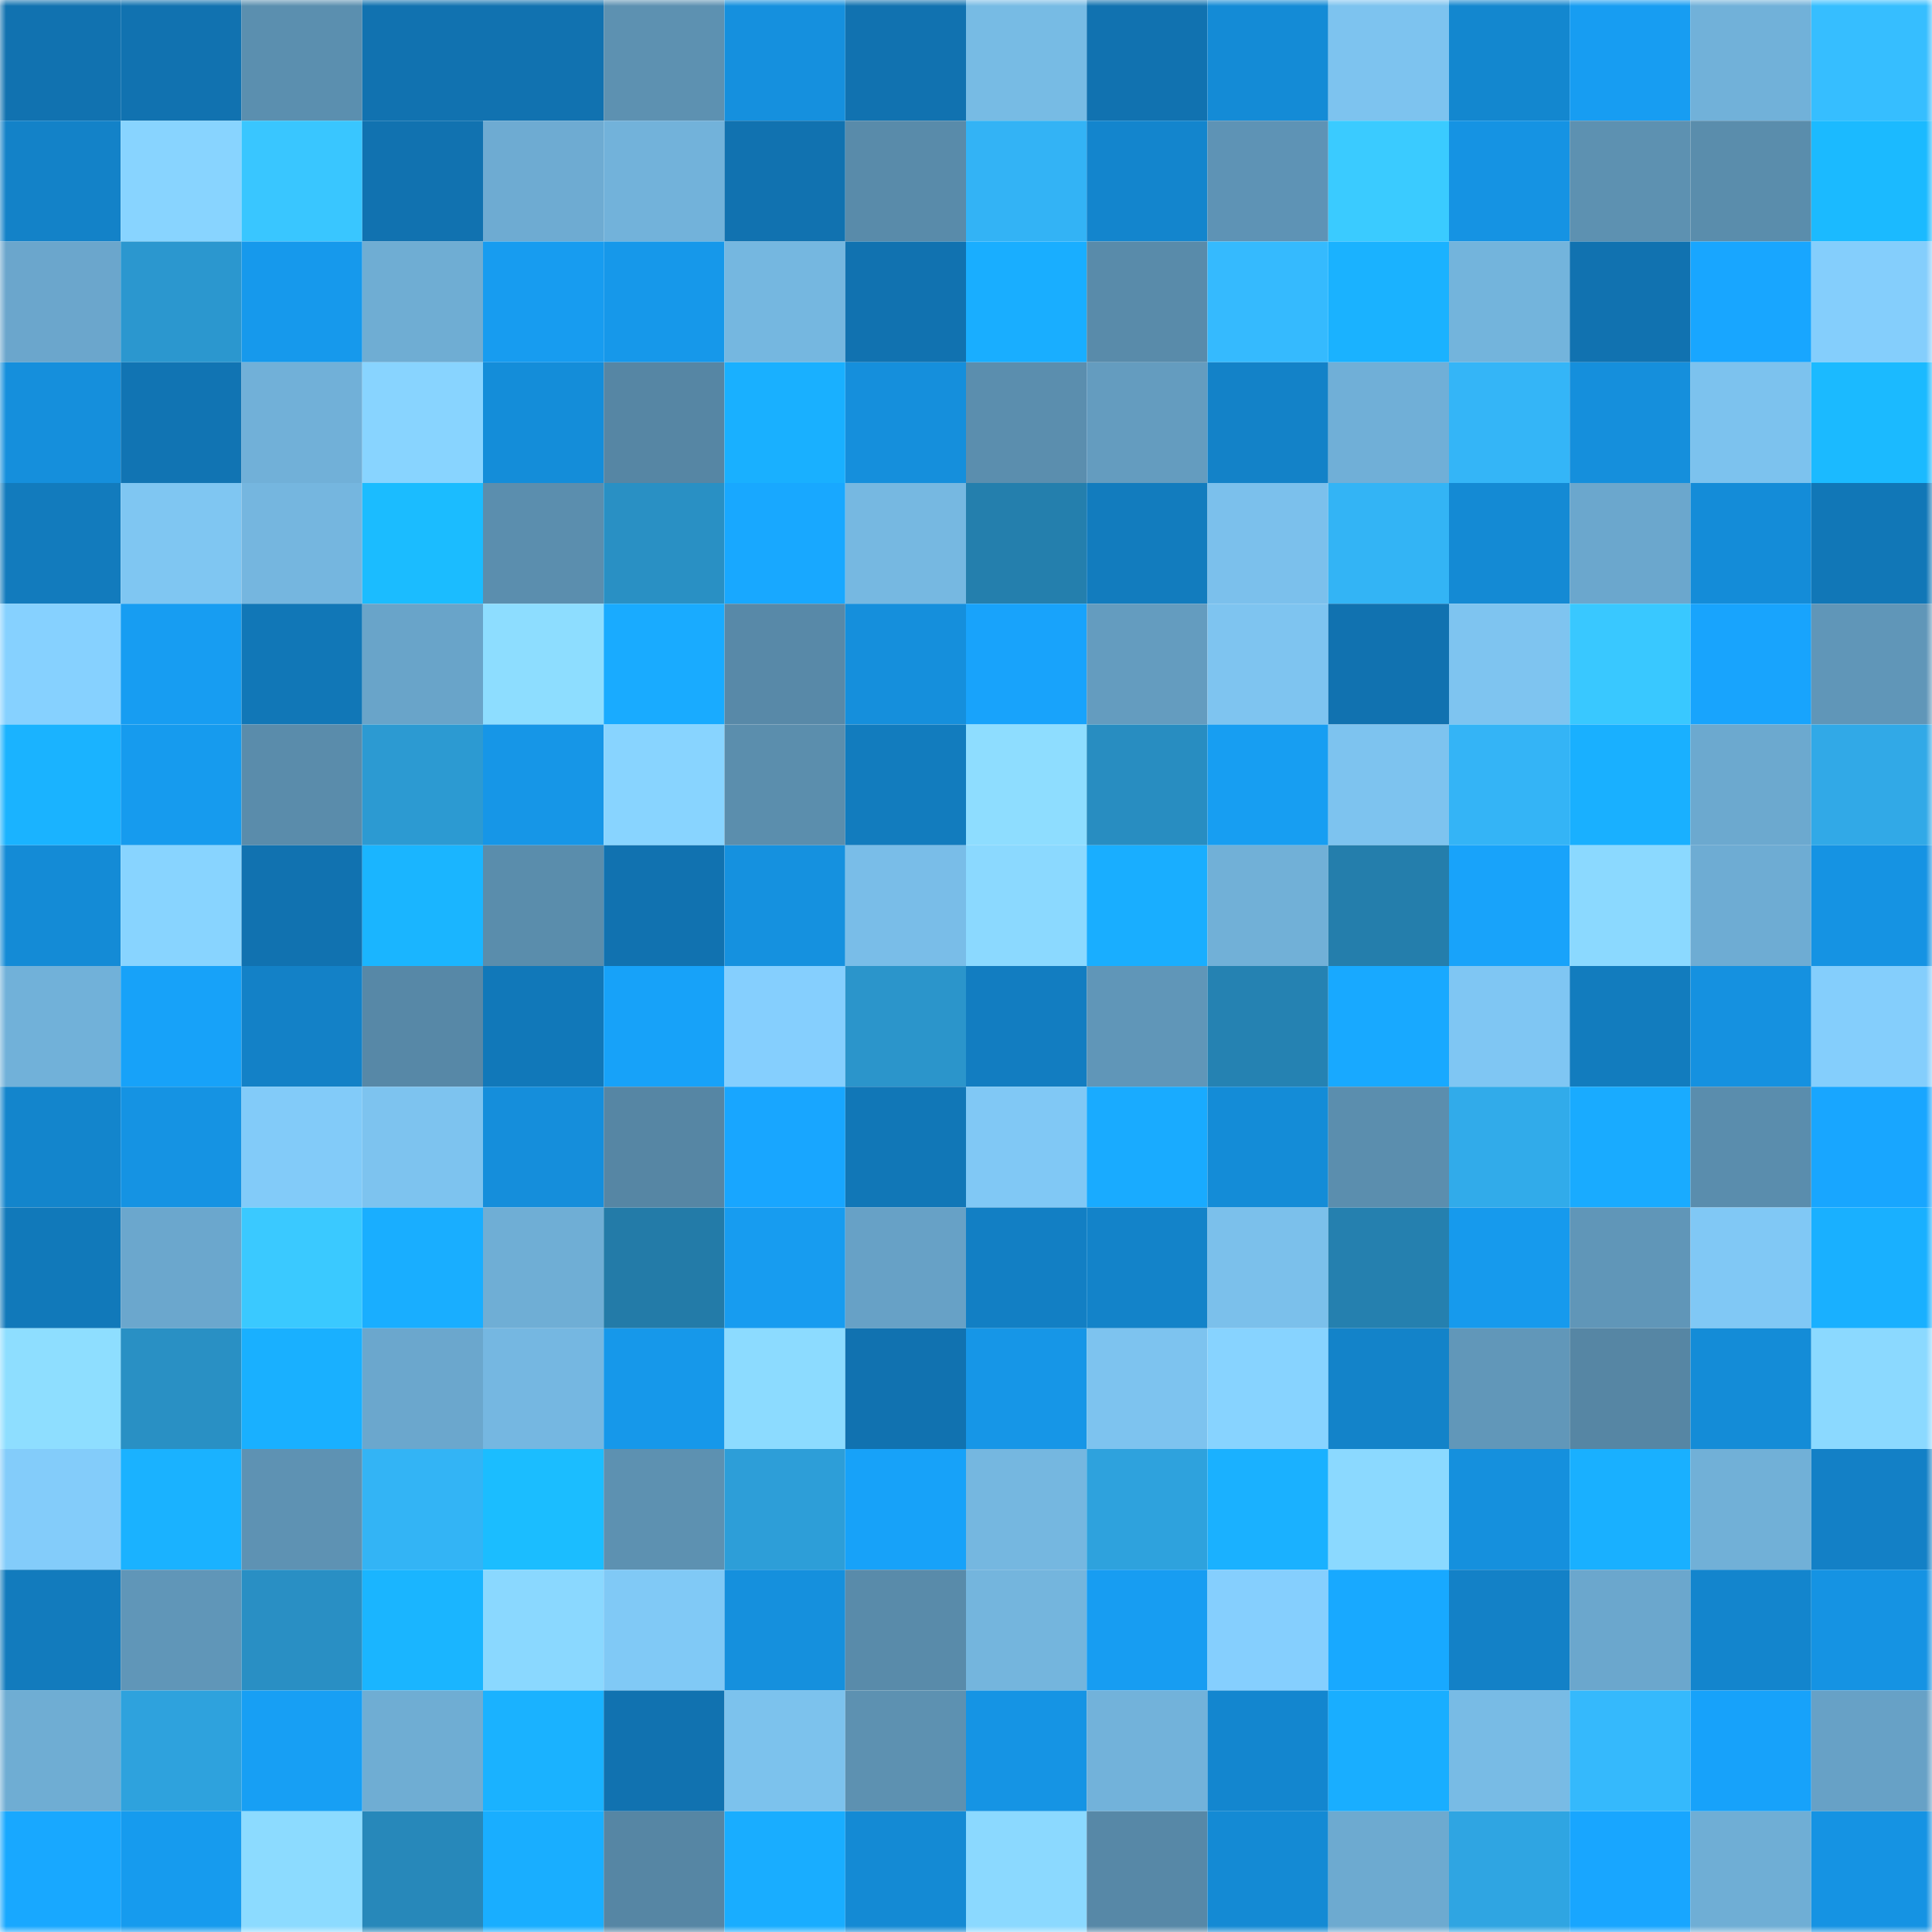 <svg viewBox="0 0 160 160" fill="none" role="img" xmlns="http://www.w3.org/2000/svg" width="240" height="240" name="ens%2Cwc2034.eth"><mask id="135505880" mask-type="alpha" maskUnits="userSpaceOnUse" x="0" y="0" width="160" height="160"><rect width="160" height="160" fill="#FFFFFF"></rect></mask><g mask="url(#135505880)"><rect x="0" y="0" width="10" height="10" fill="#1172b0"></rect><rect x="10" y="0" width="10" height="10" fill="#1172b0"></rect><rect x="20" y="0" width="10" height="10" fill="#5b8faf"></rect><rect x="30" y="0" width="10" height="10" fill="#1172b0"></rect><rect x="40" y="0" width="10" height="10" fill="#1172b0"></rect><rect x="50" y="0" width="10" height="10" fill="#5d91b1"></rect><rect x="60" y="0" width="10" height="10" fill="#1590de"></rect><rect x="70" y="0" width="10" height="10" fill="#1172b0"></rect><rect x="80" y="0" width="10" height="10" fill="#77bbe4"></rect><rect x="90" y="0" width="10" height="10" fill="#1172b0"></rect><rect x="100" y="0" width="10" height="10" fill="#148bd6"></rect><rect x="110" y="0" width="10" height="10" fill="#7dc3ef"></rect><rect x="120" y="0" width="10" height="10" fill="#1387cf"></rect><rect x="130" y="0" width="10" height="10" fill="#179df2"></rect><rect x="140" y="0" width="10" height="10" fill="#71b1d9"></rect><rect x="150" y="0" width="10" height="10" fill="#36beff"></rect><rect x="0" y="10" width="10" height="10" fill="#1382c8"></rect><rect x="10" y="10" width="10" height="10" fill="#88d4ff"></rect><rect x="20" y="10" width="10" height="10" fill="#39c6ff"></rect><rect x="30" y="10" width="10" height="10" fill="#1172b0"></rect><rect x="40" y="10" width="10" height="10" fill="#6eabd2"></rect><rect x="50" y="10" width="10" height="10" fill="#72b2da"></rect><rect x="60" y="10" width="10" height="10" fill="#1172b0"></rect><rect x="70" y="10" width="10" height="10" fill="#598baa"></rect><rect x="80" y="10" width="10" height="10" fill="#33b3f5"></rect><rect x="90" y="10" width="10" height="10" fill="#1385cd"></rect><rect x="100" y="10" width="10" height="10" fill="#5e93b5"></rect><rect x="110" y="10" width="10" height="10" fill="#3acbff"></rect><rect x="120" y="10" width="10" height="10" fill="#1593e3"></rect><rect x="130" y="10" width="10" height="10" fill="#5d91b1"></rect><rect x="140" y="10" width="10" height="10" fill="#5a8dac"></rect><rect x="150" y="10" width="10" height="10" fill="#1bbaff"></rect><rect x="0" y="20" width="10" height="10" fill="#6ba6cc"></rect><rect x="10" y="20" width="10" height="10" fill="#2b97cf"></rect><rect x="20" y="20" width="10" height="10" fill="#1699ec"></rect><rect x="30" y="20" width="10" height="10" fill="#6fadd3"></rect><rect x="40" y="20" width="10" height="10" fill="#179cf0"></rect><rect x="50" y="20" width="10" height="10" fill="#1698ea"></rect><rect x="60" y="20" width="10" height="10" fill="#75b7e0"></rect><rect x="70" y="20" width="10" height="10" fill="#1172b0"></rect><rect x="80" y="20" width="10" height="10" fill="#19aeff"></rect><rect x="90" y="20" width="10" height="10" fill="#598baa"></rect><rect x="100" y="20" width="10" height="10" fill="#35bafe"></rect><rect x="110" y="20" width="10" height="10" fill="#1ab2ff"></rect><rect x="120" y="20" width="10" height="10" fill="#73b4dc"></rect><rect x="130" y="20" width="10" height="10" fill="#1172b0"></rect><rect x="140" y="20" width="10" height="10" fill="#18a6ff"></rect><rect x="150" y="20" width="10" height="10" fill="#84cefc"></rect><rect x="0" y="30" width="10" height="10" fill="#158fdc"></rect><rect x="10" y="30" width="10" height="10" fill="#1174b3"></rect><rect x="20" y="30" width="10" height="10" fill="#71b0d8"></rect><rect x="30" y="30" width="10" height="10" fill="#88d4ff"></rect><rect x="40" y="30" width="10" height="10" fill="#148dd9"></rect><rect x="50" y="30" width="10" height="10" fill="#5686a4"></rect><rect x="60" y="30" width="10" height="10" fill="#19b0ff"></rect><rect x="70" y="30" width="10" height="10" fill="#158fdc"></rect><rect x="80" y="30" width="10" height="10" fill="#5b8eae"></rect><rect x="90" y="30" width="10" height="10" fill="#649cbf"></rect><rect x="100" y="30" width="10" height="10" fill="#1382c8"></rect><rect x="110" y="30" width="10" height="10" fill="#70afd7"></rect><rect x="120" y="30" width="10" height="10" fill="#34b5f7"></rect><rect x="130" y="30" width="10" height="10" fill="#158fdc"></rect><rect x="140" y="30" width="10" height="10" fill="#7cc2ee"></rect><rect x="150" y="30" width="10" height="10" fill="#1bbaff"></rect><rect x="0" y="40" width="10" height="10" fill="#127bbd"></rect><rect x="10" y="40" width="10" height="10" fill="#7fc6f2"></rect><rect x="20" y="40" width="10" height="10" fill="#75b6df"></rect><rect x="30" y="40" width="10" height="10" fill="#1bbcff"></rect><rect x="40" y="40" width="10" height="10" fill="#5b8eae"></rect><rect x="50" y="40" width="10" height="10" fill="#2990c4"></rect><rect x="60" y="40" width="10" height="10" fill="#18a8ff"></rect><rect x="70" y="40" width="10" height="10" fill="#76b8e1"></rect><rect x="80" y="40" width="10" height="10" fill="#247fad"></rect><rect x="90" y="40" width="10" height="10" fill="#127cbe"></rect><rect x="100" y="40" width="10" height="10" fill="#7bc0ec"></rect><rect x="110" y="40" width="10" height="10" fill="#33b4f5"></rect><rect x="120" y="40" width="10" height="10" fill="#148ad4"></rect><rect x="130" y="40" width="10" height="10" fill="#6ba7cd"></rect><rect x="140" y="40" width="10" height="10" fill="#148cd8"></rect><rect x="150" y="40" width="10" height="10" fill="#1177b7"></rect><rect x="0" y="50" width="10" height="10" fill="#86d1ff"></rect><rect x="10" y="50" width="10" height="10" fill="#179df2"></rect><rect x="20" y="50" width="10" height="10" fill="#1177b7"></rect><rect x="30" y="50" width="10" height="10" fill="#69a4c9"></rect><rect x="40" y="50" width="10" height="10" fill="#8dddff"></rect><rect x="50" y="50" width="10" height="10" fill="#19abff"></rect><rect x="60" y="50" width="10" height="10" fill="#5889a8"></rect><rect x="70" y="50" width="10" height="10" fill="#158fdc"></rect><rect x="80" y="50" width="10" height="10" fill="#18a3fb"></rect><rect x="90" y="50" width="10" height="10" fill="#649cbf"></rect><rect x="100" y="50" width="10" height="10" fill="#7ec4f0"></rect><rect x="110" y="50" width="10" height="10" fill="#1172b0"></rect><rect x="120" y="50" width="10" height="10" fill="#7ec4f0"></rect><rect x="130" y="50" width="10" height="10" fill="#39c8ff"></rect><rect x="140" y="50" width="10" height="10" fill="#18a4fd"></rect><rect x="150" y="50" width="10" height="10" fill="#6096b8"></rect><rect x="0" y="60" width="10" height="10" fill="#1ab3ff"></rect><rect x="10" y="60" width="10" height="10" fill="#169bee"></rect><rect x="20" y="60" width="10" height="10" fill="#5a8cab"></rect><rect x="30" y="60" width="10" height="10" fill="#2c9ad2"></rect><rect x="40" y="60" width="10" height="10" fill="#1696e7"></rect><rect x="50" y="60" width="10" height="10" fill="#88d4ff"></rect><rect x="60" y="60" width="10" height="10" fill="#5b8ead"></rect><rect x="70" y="60" width="10" height="10" fill="#127cbe"></rect><rect x="80" y="60" width="10" height="10" fill="#8eddff"></rect><rect x="90" y="60" width="10" height="10" fill="#288dc1"></rect><rect x="100" y="60" width="10" height="10" fill="#179ef2"></rect><rect x="110" y="60" width="10" height="10" fill="#7dc3ef"></rect><rect x="120" y="60" width="10" height="10" fill="#34b4f6"></rect><rect x="130" y="60" width="10" height="10" fill="#19b0ff"></rect><rect x="140" y="60" width="10" height="10" fill="#6ca9cf"></rect><rect x="150" y="60" width="10" height="10" fill="#31a9e7"></rect><rect x="0" y="70" width="10" height="10" fill="#148bd6"></rect><rect x="10" y="70" width="10" height="10" fill="#88d4ff"></rect><rect x="20" y="70" width="10" height="10" fill="#1172b0"></rect><rect x="30" y="70" width="10" height="10" fill="#1ab5ff"></rect><rect x="40" y="70" width="10" height="10" fill="#5a8dac"></rect><rect x="50" y="70" width="10" height="10" fill="#1172b0"></rect><rect x="60" y="70" width="10" height="10" fill="#1591df"></rect><rect x="70" y="70" width="10" height="10" fill="#79bde8"></rect><rect x="80" y="70" width="10" height="10" fill="#8bd9ff"></rect><rect x="90" y="70" width="10" height="10" fill="#19aeff"></rect><rect x="100" y="70" width="10" height="10" fill="#71b0d7"></rect><rect x="110" y="70" width="10" height="10" fill="#247eac"></rect><rect x="120" y="70" width="10" height="10" fill="#18a3fa"></rect><rect x="130" y="70" width="10" height="10" fill="#8bd9ff"></rect><rect x="140" y="70" width="10" height="10" fill="#6eacd3"></rect><rect x="150" y="70" width="10" height="10" fill="#1593e3"></rect><rect x="0" y="80" width="10" height="10" fill="#71b1d9"></rect><rect x="10" y="80" width="10" height="10" fill="#17a2f9"></rect><rect x="20" y="80" width="10" height="10" fill="#1381c7"></rect><rect x="30" y="80" width="10" height="10" fill="#5788a7"></rect><rect x="40" y="80" width="10" height="10" fill="#1178b9"></rect><rect x="50" y="80" width="10" height="10" fill="#17a2f9"></rect><rect x="60" y="80" width="10" height="10" fill="#85cffe"></rect><rect x="70" y="80" width="10" height="10" fill="#2b95cb"></rect><rect x="80" y="80" width="10" height="10" fill="#127dc1"></rect><rect x="90" y="80" width="10" height="10" fill="#6096b8"></rect><rect x="100" y="80" width="10" height="10" fill="#2582b2"></rect><rect x="110" y="80" width="10" height="10" fill="#18a9ff"></rect><rect x="120" y="80" width="10" height="10" fill="#7fc6f3"></rect><rect x="130" y="80" width="10" height="10" fill="#127cbe"></rect><rect x="140" y="80" width="10" height="10" fill="#1591e0"></rect><rect x="150" y="80" width="10" height="10" fill="#84cefc"></rect><rect x="0" y="90" width="10" height="10" fill="#1385cc"></rect><rect x="10" y="90" width="10" height="10" fill="#1593e3"></rect><rect x="20" y="90" width="10" height="10" fill="#82cbf9"></rect><rect x="30" y="90" width="10" height="10" fill="#7dc3ef"></rect><rect x="40" y="90" width="10" height="10" fill="#158edb"></rect><rect x="50" y="90" width="10" height="10" fill="#5686a4"></rect><rect x="60" y="90" width="10" height="10" fill="#18a6ff"></rect><rect x="70" y="90" width="10" height="10" fill="#1177b7"></rect><rect x="80" y="90" width="10" height="10" fill="#80c8f5"></rect><rect x="90" y="90" width="10" height="10" fill="#19abff"></rect><rect x="100" y="90" width="10" height="10" fill="#148cd7"></rect><rect x="110" y="90" width="10" height="10" fill="#5b8eae"></rect><rect x="120" y="90" width="10" height="10" fill="#31abea"></rect><rect x="130" y="90" width="10" height="10" fill="#19abff"></rect><rect x="140" y="90" width="10" height="10" fill="#5a8dad"></rect><rect x="150" y="90" width="10" height="10" fill="#18a6ff"></rect><rect x="0" y="100" width="10" height="10" fill="#1179ba"></rect><rect x="10" y="100" width="10" height="10" fill="#6ba7cd"></rect><rect x="20" y="100" width="10" height="10" fill="#3ac9ff"></rect><rect x="30" y="100" width="10" height="10" fill="#19aeff"></rect><rect x="40" y="100" width="10" height="10" fill="#6faed5"></rect><rect x="50" y="100" width="10" height="10" fill="#237ba8"></rect><rect x="60" y="100" width="10" height="10" fill="#179cf0"></rect><rect x="70" y="100" width="10" height="10" fill="#67a1c6"></rect><rect x="80" y="100" width="10" height="10" fill="#127fc4"></rect><rect x="90" y="100" width="10" height="10" fill="#1383c9"></rect><rect x="100" y="100" width="10" height="10" fill="#7bc0eb"></rect><rect x="110" y="100" width="10" height="10" fill="#2580af"></rect><rect x="120" y="100" width="10" height="10" fill="#169aed"></rect><rect x="130" y="100" width="10" height="10" fill="#6096b8"></rect><rect x="140" y="100" width="10" height="10" fill="#80c8f5"></rect><rect x="150" y="100" width="10" height="10" fill="#19b0ff"></rect><rect x="0" y="110" width="10" height="10" fill="#8edeff"></rect><rect x="10" y="110" width="10" height="10" fill="#2990c4"></rect><rect x="20" y="110" width="10" height="10" fill="#19b0ff"></rect><rect x="30" y="110" width="10" height="10" fill="#6ba7cd"></rect><rect x="40" y="110" width="10" height="10" fill="#75b7e1"></rect><rect x="50" y="110" width="10" height="10" fill="#1698ea"></rect><rect x="60" y="110" width="10" height="10" fill="#8cdbff"></rect><rect x="70" y="110" width="10" height="10" fill="#1172b0"></rect><rect x="80" y="110" width="10" height="10" fill="#1696e7"></rect><rect x="90" y="110" width="10" height="10" fill="#7dc3ef"></rect><rect x="100" y="110" width="10" height="10" fill="#87d3ff"></rect><rect x="110" y="110" width="10" height="10" fill="#1383c9"></rect><rect x="120" y="110" width="10" height="10" fill="#6197b9"></rect><rect x="130" y="110" width="10" height="10" fill="#5686a4"></rect><rect x="140" y="110" width="10" height="10" fill="#148cd7"></rect><rect x="150" y="110" width="10" height="10" fill="#8bd9ff"></rect><rect x="0" y="120" width="10" height="10" fill="#83ccfa"></rect><rect x="10" y="120" width="10" height="10" fill="#1ab2ff"></rect><rect x="20" y="120" width="10" height="10" fill="#5e92b3"></rect><rect x="30" y="120" width="10" height="10" fill="#33b4f5"></rect><rect x="40" y="120" width="10" height="10" fill="#1bbdff"></rect><rect x="50" y="120" width="10" height="10" fill="#5d91b1"></rect><rect x="60" y="120" width="10" height="10" fill="#2d9ed8"></rect><rect x="70" y="120" width="10" height="10" fill="#17a2f9"></rect><rect x="80" y="120" width="10" height="10" fill="#75b7e0"></rect><rect x="90" y="120" width="10" height="10" fill="#2ea2dd"></rect><rect x="100" y="120" width="10" height="10" fill="#1ab1ff"></rect><rect x="110" y="120" width="10" height="10" fill="#8bd9ff"></rect><rect x="120" y="120" width="10" height="10" fill="#1590dd"></rect><rect x="130" y="120" width="10" height="10" fill="#19b0ff"></rect><rect x="140" y="120" width="10" height="10" fill="#71b0d7"></rect><rect x="150" y="120" width="10" height="10" fill="#1380c6"></rect><rect x="0" y="130" width="10" height="10" fill="#127bbd"></rect><rect x="10" y="130" width="10" height="10" fill="#6096b8"></rect><rect x="20" y="130" width="10" height="10" fill="#298fc4"></rect><rect x="30" y="130" width="10" height="10" fill="#1ab5ff"></rect><rect x="40" y="130" width="10" height="10" fill="#8ad8ff"></rect><rect x="50" y="130" width="10" height="10" fill="#80c9f6"></rect><rect x="60" y="130" width="10" height="10" fill="#1590dd"></rect><rect x="70" y="130" width="10" height="10" fill="#598baa"></rect><rect x="80" y="130" width="10" height="10" fill="#74b5dd"></rect><rect x="90" y="130" width="10" height="10" fill="#179df2"></rect><rect x="100" y="130" width="10" height="10" fill="#85cffe"></rect><rect x="110" y="130" width="10" height="10" fill="#18a9ff"></rect><rect x="120" y="130" width="10" height="10" fill="#1381c7"></rect><rect x="130" y="130" width="10" height="10" fill="#6ba7cd"></rect><rect x="140" y="130" width="10" height="10" fill="#1385cd"></rect><rect x="150" y="130" width="10" height="10" fill="#1593e3"></rect><rect x="0" y="140" width="10" height="10" fill="#6fadd3"></rect><rect x="10" y="140" width="10" height="10" fill="#2ea2dd"></rect><rect x="20" y="140" width="10" height="10" fill="#179ff4"></rect><rect x="30" y="140" width="10" height="10" fill="#6fadd3"></rect><rect x="40" y="140" width="10" height="10" fill="#1ab2ff"></rect><rect x="50" y="140" width="10" height="10" fill="#1172b0"></rect><rect x="60" y="140" width="10" height="10" fill="#7cc2ed"></rect><rect x="70" y="140" width="10" height="10" fill="#5d91b1"></rect><rect x="80" y="140" width="10" height="10" fill="#1594e4"></rect><rect x="90" y="140" width="10" height="10" fill="#72b2da"></rect><rect x="100" y="140" width="10" height="10" fill="#1386cf"></rect><rect x="110" y="140" width="10" height="10" fill="#19aeff"></rect><rect x="120" y="140" width="10" height="10" fill="#78bbe5"></rect><rect x="130" y="140" width="10" height="10" fill="#35b9fc"></rect><rect x="140" y="140" width="10" height="10" fill="#17a2fa"></rect><rect x="150" y="140" width="10" height="10" fill="#67a1c6"></rect><rect x="0" y="150" width="10" height="10" fill="#18a8ff"></rect><rect x="10" y="150" width="10" height="10" fill="#169bee"></rect><rect x="20" y="150" width="10" height="10" fill="#8cdbff"></rect><rect x="30" y="150" width="10" height="10" fill="#2788ba"></rect><rect x="40" y="150" width="10" height="10" fill="#19aeff"></rect><rect x="50" y="150" width="10" height="10" fill="#5686a4"></rect><rect x="60" y="150" width="10" height="10" fill="#19adff"></rect><rect x="70" y="150" width="10" height="10" fill="#148ad4"></rect><rect x="80" y="150" width="10" height="10" fill="#8bd9ff"></rect><rect x="90" y="150" width="10" height="10" fill="#5788a7"></rect><rect x="100" y="150" width="10" height="10" fill="#148ad4"></rect><rect x="110" y="150" width="10" height="10" fill="#6daad0"></rect><rect x="120" y="150" width="10" height="10" fill="#2fa5e2"></rect><rect x="130" y="150" width="10" height="10" fill="#18a6ff"></rect><rect x="140" y="150" width="10" height="10" fill="#6faed5"></rect><rect x="150" y="150" width="10" height="10" fill="#1593e3"></rect></g></svg>
